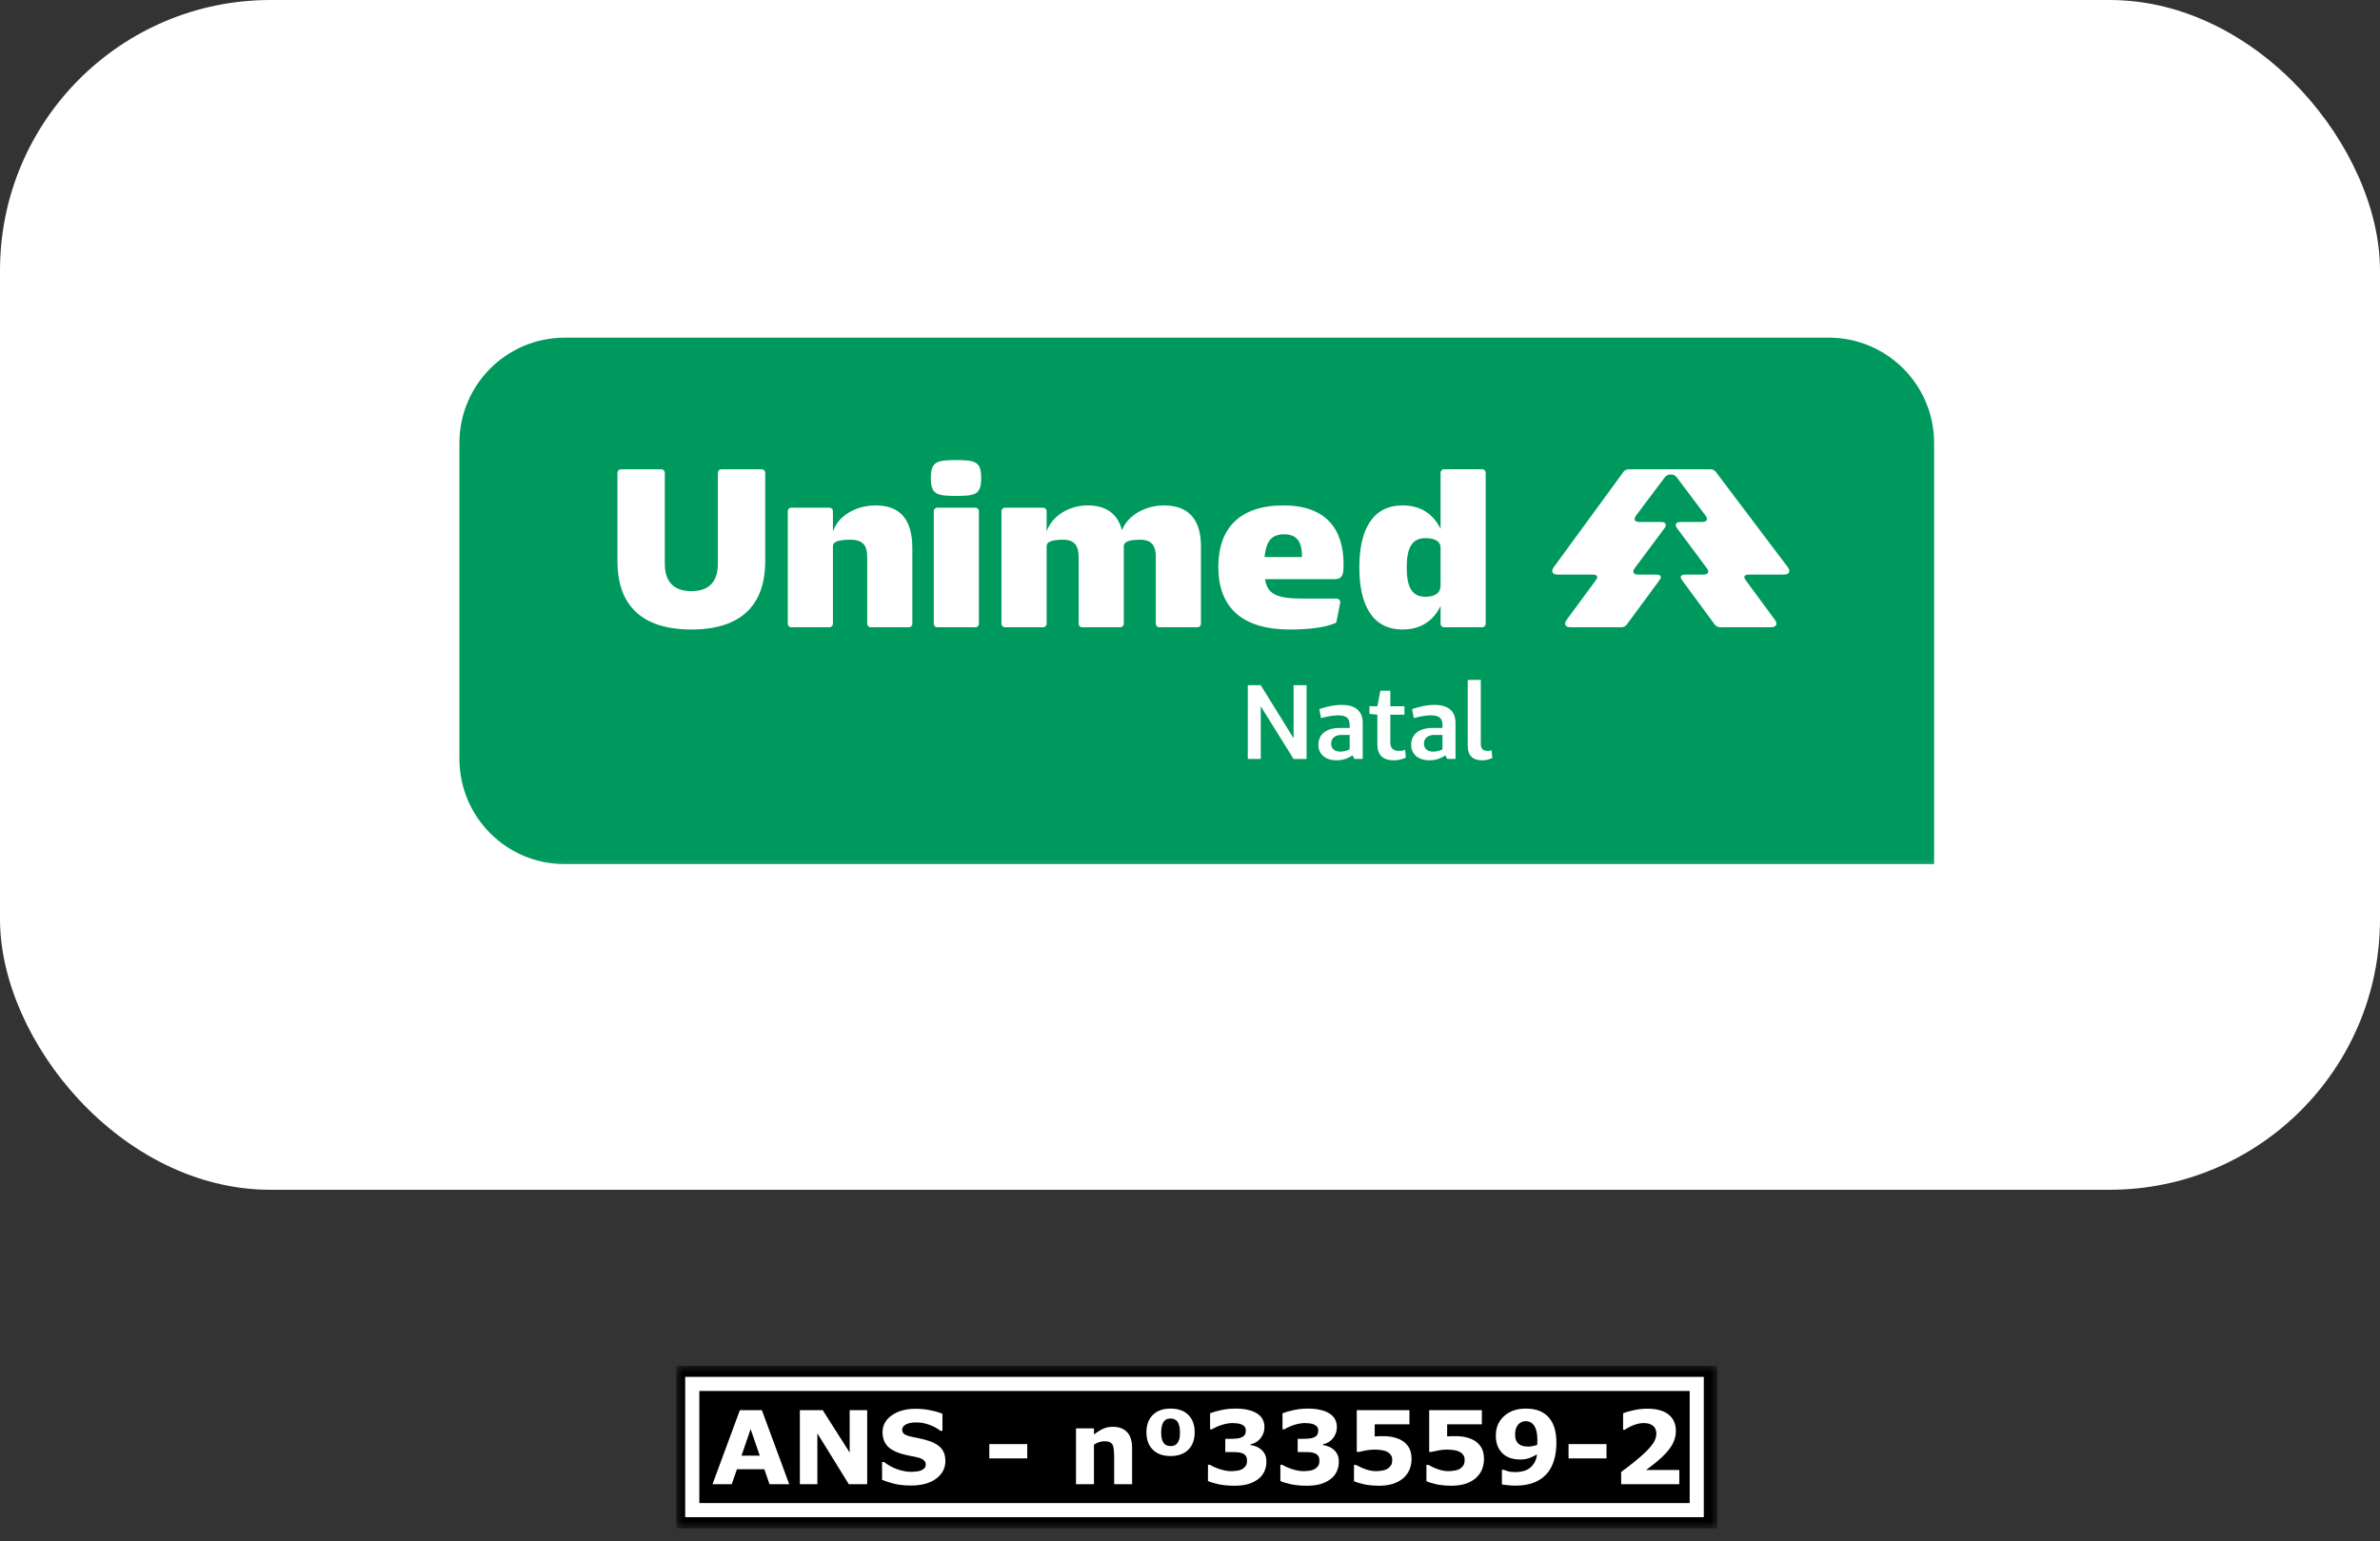 <svg width="176" height="114" viewBox="0 0 176 114" fill="none" xmlns="http://www.w3.org/2000/svg">
<rect x="0" y="0" width="176" height="114" fill="#333333" stroke="none"/>
<rect width="176" height="88" rx="20" fill="white"/>
<g clip-path="url(#clip0_1450_6589)">
<mask id="mask0_1450_6589" style="mask-type:luminance" maskUnits="userSpaceOnUse" x="33" y="24" width="111" height="41">
<path d="M144 24H33V64.888H144V24Z" fill="white"/>
</mask>
<g mask="url(#mask0_1450_6589)">
<mask id="mask1_1450_6589" style="mask-type:luminance" maskUnits="userSpaceOnUse" x="33" y="24" width="111" height="41">
<path d="M144 24H33V64.888H144V24Z" fill="white"/>
</mask>
<g mask="url(#mask1_1450_6589)">
<path d="M41.763 64.401C37.2 64.401 33.487 60.689 33.487 56.125V32.763C33.487 28.2 37.2 24.487 41.763 24.487H135.236C139.8 24.487 143.513 28.2 143.513 32.763V64.401H41.763Z" fill="#00995D"/>
<path d="M135.237 24.974C139.539 24.974 143.026 28.461 143.026 32.763V63.914H41.763C37.462 63.914 33.974 60.427 33.974 56.125V32.763C33.974 28.461 37.462 24.974 41.763 24.974H135.237ZM135.237 24H41.763C36.931 24 33 27.931 33 32.763V56.125C33 60.957 36.931 64.888 41.763 64.888H144V32.763C144 27.931 140.069 24 135.237 24Z" fill="white"/>
<path d="M93.232 52.237V56.132H92.274V50.68H93.232L95.662 54.605V50.68H96.62V56.139H95.662L93.232 52.237Z" fill="white"/>
<path d="M97.563 52.447C98.147 52.253 98.654 52.136 99.222 52.136C100.243 52.136 100.772 52.603 100.772 53.468V56.132H100.157L100.016 55.867C99.674 56.108 99.292 56.233 98.833 56.233C98.023 56.233 97.493 55.781 97.493 55.096C97.493 54.301 98.077 53.842 99.09 53.842H99.806V53.616C99.806 53.125 99.557 52.907 98.958 52.907C98.638 52.907 98.194 52.977 97.688 53.109L97.563 52.447ZM99.215 54.356C98.724 54.356 98.436 54.605 98.436 55.01C98.436 55.36 98.7 55.594 99.106 55.594C99.355 55.594 99.596 55.532 99.806 55.423V54.356H99.215Z" fill="white"/>
<path d="M103.966 56.03C103.678 56.17 103.398 56.233 103.047 56.233C102.268 56.233 101.855 55.828 101.855 55.065V52.86H101.848L101.271 52.798V52.237H101.855L102.081 51.085H102.813V52.237H103.857V52.86H102.813V54.909C102.813 55.337 103.031 55.539 103.46 55.539C103.639 55.539 103.763 55.516 103.904 55.454L103.966 56.03Z" fill="white"/>
<path d="M104.425 52.447C105.01 52.253 105.516 52.136 106.085 52.136C107.105 52.136 107.634 52.603 107.634 53.468V56.132H107.019L106.879 55.867C106.536 56.108 106.155 56.233 105.695 56.233C104.885 56.233 104.355 55.781 104.355 55.096C104.355 54.301 104.94 53.842 105.952 53.842H106.669V53.616C106.669 53.125 106.419 52.907 105.82 52.907C105.501 52.907 105.056 52.977 104.55 53.109L104.425 52.447ZM106.077 54.356C105.586 54.356 105.298 54.605 105.298 55.01C105.298 55.36 105.563 55.594 105.968 55.594C106.217 55.594 106.458 55.532 106.669 55.423V54.356H106.077Z" fill="white"/>
<path d="M108.539 55.166V50.29H109.504V55.018L108.539 55.166ZM110.361 56.061C110.096 56.186 109.855 56.233 109.59 56.233C108.912 56.233 108.539 55.89 108.539 55.166L109.504 55.018C109.504 55.407 109.684 55.54 110.034 55.54C110.119 55.54 110.189 55.532 110.299 55.493L110.361 56.061Z" fill="white"/>
<path d="M45.658 34.962C45.658 34.829 45.775 34.712 45.908 34.712H48.912C49.046 34.712 49.162 34.829 49.162 34.962V41.704C49.162 42.955 49.763 43.723 51.131 43.723C52.5 43.723 53.084 42.955 53.084 41.704V34.962C53.084 34.829 53.2 34.712 53.334 34.712H56.337C56.471 34.712 56.588 34.829 56.588 34.962V41.504C56.588 44.44 55.119 46.559 51.131 46.559C47.126 46.559 45.658 44.44 45.658 41.504V34.962ZM58.256 46.142V37.799C58.256 37.665 58.373 37.549 58.507 37.549H61.343C61.477 37.549 61.594 37.665 61.594 37.799V39.318C61.994 38.116 63.329 37.382 64.748 37.382C66.416 37.382 67.467 38.25 67.467 40.552V46.142C67.467 46.276 67.351 46.393 67.217 46.393H64.38C64.247 46.393 64.13 46.276 64.13 46.142V41.203C64.13 40.402 63.863 39.919 62.895 39.919C61.911 39.919 61.594 40.102 61.594 40.402V46.142C61.594 46.276 61.477 46.393 61.343 46.393H58.507C58.373 46.393 58.256 46.276 58.256 46.142ZM70.704 34.028C72.156 34.028 72.557 34.162 72.557 35.346C72.557 36.564 72.156 36.681 70.704 36.681C69.252 36.681 68.836 36.564 68.836 35.346C68.836 34.162 69.253 34.028 70.704 34.028ZM69.052 37.799C69.052 37.665 69.169 37.549 69.303 37.549H72.14C72.273 37.549 72.39 37.665 72.39 37.799V46.142C72.39 46.276 72.273 46.393 72.14 46.393H69.303C69.169 46.393 69.052 46.276 69.052 46.142V37.799ZM74.058 37.799C74.058 37.665 74.175 37.549 74.309 37.549H77.145C77.279 37.549 77.396 37.665 77.396 37.799V39.318C77.796 38.116 79.114 37.382 80.433 37.382C81.717 37.382 82.635 37.932 82.969 39.218C83.419 38.066 84.754 37.382 86.072 37.382C87.725 37.382 88.809 38.25 88.809 40.385V46.142C88.809 46.276 88.692 46.393 88.559 46.393H85.722C85.589 46.393 85.472 46.276 85.472 46.142V41.203C85.472 40.402 85.205 39.919 84.32 39.919C83.419 39.919 83.103 40.102 83.103 40.402V46.142C83.103 46.276 82.986 46.393 82.852 46.393H80.016C79.882 46.393 79.765 46.276 79.765 46.142V41.203C79.765 40.402 79.498 39.919 78.614 39.919C77.713 39.919 77.396 40.102 77.396 40.402V46.142C77.396 46.276 77.279 46.393 77.145 46.393H74.309C74.175 46.393 74.058 46.276 74.058 46.142V37.799ZM94.916 37.382C98.004 37.382 99.355 39.084 99.355 41.721C99.355 42.288 99.371 42.838 98.704 42.838H93.548C93.715 43.89 94.316 44.273 96.301 44.273H98.838C99.004 44.273 99.138 44.424 99.105 44.591L98.838 45.942C98.821 46.025 98.788 46.075 98.738 46.092C97.937 46.426 96.752 46.559 95.367 46.559C91.729 46.559 90.094 44.807 90.094 41.937C90.094 39.067 91.679 37.382 94.916 37.382ZM96.284 41.203C96.284 40.168 95.984 39.518 94.966 39.518C94.115 39.518 93.632 39.919 93.515 41.203H96.284ZM103.727 37.382C105.078 37.382 105.996 38.033 106.53 39.117V34.957C106.53 34.824 106.647 34.707 106.78 34.707H109.617C109.75 34.707 109.867 34.824 109.867 34.957V46.142C109.867 46.276 109.75 46.393 109.617 46.393H106.78C106.647 46.393 106.53 46.276 106.53 46.142V44.824C105.996 45.909 105.078 46.559 103.727 46.559C101.424 46.559 100.523 44.657 100.523 41.971C100.523 39.284 101.424 37.382 103.727 37.382ZM105.412 44.14C106.197 44.14 106.53 43.789 106.53 43.339V40.502C106.53 40.035 106.096 39.802 105.412 39.802C104.427 39.802 104.027 40.486 104.027 41.971C104.027 43.456 104.427 44.14 105.412 44.14Z" fill="white"/>
<path d="M116.158 46.395H119.861C120.078 46.395 120.195 46.328 120.311 46.178L122.715 42.915C122.765 42.848 122.815 42.765 122.815 42.681C122.815 42.564 122.698 42.498 122.498 42.498H121.115C120.898 42.498 120.781 42.398 120.781 42.264C120.781 42.181 120.832 42.097 120.882 42.03L123.085 39.073C123.135 39.006 123.185 38.922 123.185 38.839C123.185 38.706 123.068 38.605 122.851 38.605H121.213C120.996 38.605 120.879 38.522 120.879 38.388C120.879 38.305 120.929 38.205 120.979 38.138L123.118 35.295C123.235 35.145 123.402 35.094 123.552 35.094C123.703 35.094 123.869 35.145 123.986 35.295L126.126 38.138C126.176 38.205 126.226 38.305 126.226 38.388C126.226 38.522 126.109 38.605 125.892 38.605H124.253C124.036 38.605 123.92 38.706 123.92 38.839C123.92 38.922 123.97 39.006 124.02 39.073L126.223 42.03C126.273 42.097 126.323 42.181 126.323 42.264C126.323 42.398 126.206 42.498 125.99 42.498H124.607C124.406 42.498 124.29 42.564 124.29 42.681C124.29 42.765 124.34 42.848 124.39 42.915L126.793 46.178C126.91 46.328 127.044 46.395 127.244 46.395H130.947C131.214 46.395 131.364 46.294 131.364 46.128C131.364 46.028 131.314 45.927 131.264 45.861L129.094 42.915C129.044 42.848 128.994 42.765 128.994 42.681C128.994 42.564 129.111 42.498 129.311 42.498H131.915C132.182 42.498 132.316 42.398 132.316 42.231C132.316 42.13 132.266 42.03 132.216 41.964L126.891 34.911C126.791 34.778 126.69 34.711 126.457 34.711H120.481C120.331 34.711 120.164 34.744 120.047 34.911L114.89 41.964C114.823 42.064 114.79 42.147 114.79 42.231C114.79 42.398 114.923 42.498 115.19 42.498H117.794C117.994 42.498 118.111 42.564 118.111 42.681C118.111 42.765 118.061 42.848 118.011 42.915L115.841 45.861C115.791 45.927 115.741 46.028 115.741 46.128C115.741 46.294 115.891 46.395 116.158 46.395Z" fill="white"/>
</g>
</g>
</g>
<g clip-path="url(#clip1_1450_6589)">
<mask id="mask2_1450_6589" style="mask-type:luminance" maskUnits="userSpaceOnUse" x="50" y="101" width="77" height="13">
<path d="M127 101H50V113.052H127V101Z" fill="white"/>
</mask>
<g mask="url(#mask2_1450_6589)">
<path d="M127 101H50V113.052H127V101Z" fill="black"/>
<path d="M50.669 112.215H125.996V101.837H50.669V112.215ZM124.952 111.172H51.714V102.881H124.952V111.172Z" fill="white"/>
<path d="M58.362 109.775H56.904L56.522 108.668H54.495L54.114 109.775H52.69L54.714 104.298H56.339L58.362 109.775ZM56.183 107.663L55.509 105.701L54.835 107.663H56.183Z" fill="white"/>
<path d="M64.129 109.775H62.768L60.444 106.016V109.775H59.149V104.298H60.837L62.834 107.436V104.298H64.129V109.775Z" fill="white"/>
<mask id="mask3_1450_6589" style="mask-type:luminance" maskUnits="userSpaceOnUse" x="50" y="101" width="77" height="13">
<path d="M127 101H50V113.052H127V101Z" fill="white"/>
</mask>
<g mask="url(#mask3_1450_6589)">
<path d="M69.911 108.053C69.911 108.593 69.682 109.031 69.225 109.368C68.768 109.706 68.147 109.874 67.362 109.874C66.909 109.874 66.513 109.834 66.176 109.754C65.839 109.675 65.523 109.574 65.229 109.451V108.138H65.384C65.675 108.371 66.002 108.55 66.364 108.675C66.725 108.8 67.073 108.862 67.406 108.862C67.492 108.862 67.605 108.855 67.745 108.84C67.885 108.826 67.999 108.801 68.087 108.767C68.194 108.723 68.283 108.668 68.353 108.601C68.423 108.536 68.459 108.437 68.459 108.307C68.459 108.187 68.407 108.084 68.306 107.996C68.204 107.909 68.055 107.843 67.859 107.796C67.653 107.747 67.435 107.701 67.206 107.658C66.977 107.615 66.762 107.56 66.56 107.495C66.1 107.345 65.768 107.142 65.566 106.885C65.363 106.629 65.262 106.311 65.262 105.931C65.262 105.421 65.491 105.005 65.948 104.682C66.405 104.36 66.993 104.199 67.712 104.199C68.072 104.199 68.428 104.234 68.78 104.304C69.132 104.373 69.437 104.461 69.694 104.567V105.828H69.543C69.323 105.652 69.053 105.504 68.732 105.385C68.412 105.266 68.086 105.207 67.752 105.207C67.634 105.207 67.517 105.215 67.401 105.23C67.284 105.246 67.172 105.276 67.064 105.321C66.969 105.358 66.887 105.413 66.818 105.488C66.749 105.563 66.715 105.648 66.715 105.743C66.715 105.888 66.77 106 66.881 106.076C66.991 106.154 67.199 106.224 67.506 106.288C67.707 106.329 67.9 106.37 68.085 106.409C68.27 106.448 68.469 106.502 68.683 106.571C69.102 106.709 69.412 106.895 69.612 107.132C69.811 107.368 69.911 107.676 69.911 108.053Z" fill="white"/>
<path d="M75.965 106.81H73.159V107.869H75.965V106.81Z" fill="white"/>
<path d="M83.718 109.775H82.391V107.727C82.391 107.56 82.382 107.393 82.365 107.228C82.348 107.062 82.318 106.94 82.277 106.862C82.227 106.771 82.156 106.705 82.062 106.663C81.967 106.622 81.835 106.601 81.666 106.601C81.546 106.601 81.424 106.62 81.3 106.659C81.176 106.699 81.042 106.761 80.898 106.847V109.775H79.569V105.645H80.898V106.1C81.133 105.917 81.359 105.776 81.575 105.677C81.791 105.579 82.032 105.531 82.297 105.531C82.743 105.531 83.091 105.661 83.342 105.92C83.593 106.18 83.718 106.569 83.718 107.086V109.775Z" fill="white"/>
<path d="M88.346 105.938C88.346 106.481 88.19 106.908 87.877 107.222C87.564 107.536 87.126 107.693 86.562 107.693C85.998 107.693 85.56 107.536 85.247 107.222C84.934 106.908 84.778 106.481 84.778 105.938C84.778 105.394 84.935 104.966 85.249 104.653C85.563 104.341 86.001 104.184 86.562 104.184C87.131 104.184 87.57 104.341 87.881 104.655C88.191 104.969 88.346 105.397 88.346 105.938ZM87.059 106.747C87.127 106.659 87.177 106.56 87.209 106.451C87.241 106.341 87.257 106.173 87.257 105.948C87.257 105.756 87.241 105.594 87.207 105.461C87.174 105.329 87.127 105.222 87.066 105.141C87.005 105.063 86.931 105.006 86.844 104.972C86.756 104.937 86.662 104.92 86.562 104.92C86.462 104.92 86.372 104.934 86.294 104.962C86.215 104.99 86.142 105.045 86.073 105.126C86.012 105.2 85.962 105.306 85.924 105.445C85.886 105.583 85.867 105.751 85.867 105.948C85.867 106.144 85.884 106.305 85.917 106.431C85.95 106.556 85.997 106.658 86.058 106.736C86.117 106.813 86.189 106.868 86.273 106.904C86.358 106.94 86.457 106.957 86.57 106.957C86.668 106.957 86.759 106.942 86.844 106.911C86.928 106.881 87 106.826 87.059 106.747Z" fill="white"/>
<path d="M93.256 107.207C93.376 107.31 93.472 107.431 93.543 107.568C93.614 107.706 93.65 107.888 93.65 108.116C93.65 108.373 93.599 108.614 93.497 108.837C93.395 109.06 93.239 109.251 93.028 109.41C92.822 109.565 92.58 109.683 92.302 109.765C92.023 109.848 91.685 109.889 91.288 109.889C90.835 109.889 90.445 109.853 90.121 109.782C89.796 109.711 89.531 109.631 89.328 109.543V108.34H89.472C89.682 108.468 89.934 108.578 90.228 108.671C90.52 108.765 90.788 108.811 91.031 108.811C91.173 108.811 91.328 108.8 91.495 108.776C91.661 108.753 91.802 108.702 91.917 108.624C92.008 108.562 92.081 108.488 92.134 108.401C92.189 108.314 92.215 108.188 92.215 108.024C92.215 107.865 92.178 107.741 92.105 107.654C92.031 107.567 91.934 107.506 91.814 107.469C91.694 107.429 91.55 107.408 91.38 107.404C91.211 107.401 91.054 107.399 90.909 107.399H90.608V106.421H90.921C91.112 106.421 91.281 106.414 91.428 106.402C91.575 106.39 91.7 106.362 91.803 106.318C91.911 106.271 91.992 106.209 92.046 106.132C92.1 106.054 92.127 105.941 92.127 105.791C92.127 105.681 92.099 105.592 92.042 105.525C91.986 105.457 91.915 105.404 91.829 105.365C91.733 105.321 91.621 105.291 91.49 105.277C91.36 105.262 91.249 105.254 91.156 105.254C90.925 105.254 90.675 105.294 90.406 105.374C90.136 105.454 89.874 105.568 89.622 105.718H89.486V104.53C89.687 104.449 89.961 104.371 90.306 104.296C90.652 104.221 91.002 104.184 91.358 104.184C91.704 104.184 92.007 104.214 92.267 104.274C92.527 104.334 92.741 104.415 92.91 104.515C93.112 104.635 93.261 104.781 93.359 104.953C93.457 105.124 93.506 105.326 93.506 105.556C93.506 105.86 93.412 106.132 93.223 106.371C93.034 106.61 92.786 106.762 92.476 106.829V106.88C92.602 106.898 92.734 106.932 92.874 106.983C93.014 107.035 93.141 107.109 93.256 107.207Z" fill="white"/>
<path d="M98.611 107.207C98.731 107.31 98.827 107.431 98.898 107.568C98.969 107.706 99.005 107.888 99.005 108.116C99.005 108.373 98.954 108.614 98.852 108.837C98.75 109.06 98.594 109.251 98.383 109.41C98.177 109.565 97.935 109.683 97.657 109.765C97.378 109.848 97.04 109.889 96.643 109.889C96.19 109.889 95.8 109.853 95.475 109.782C95.151 109.711 94.886 109.631 94.683 109.543V108.34H94.827C95.037 108.468 95.289 108.578 95.582 108.671C95.875 108.765 96.143 108.811 96.386 108.811C96.528 108.811 96.683 108.8 96.85 108.776C97.016 108.753 97.157 108.702 97.272 108.624C97.363 108.562 97.436 108.488 97.489 108.401C97.543 108.314 97.57 108.188 97.57 108.024C97.57 107.865 97.534 107.741 97.46 107.654C97.386 107.567 97.289 107.506 97.169 107.469C97.049 107.429 96.905 107.408 96.735 107.404C96.566 107.401 96.409 107.399 96.264 107.399H95.963V106.421H96.275C96.467 106.421 96.636 106.414 96.783 106.402C96.93 106.39 97.055 106.362 97.158 106.318C97.266 106.271 97.347 106.209 97.401 106.132C97.455 106.054 97.482 105.941 97.482 105.791C97.482 105.681 97.454 105.592 97.397 105.525C97.341 105.457 97.27 105.404 97.184 105.365C97.088 105.321 96.975 105.291 96.846 105.277C96.715 105.262 96.604 105.254 96.511 105.254C96.281 105.254 96.03 105.294 95.761 105.374C95.491 105.454 95.23 105.568 94.977 105.718H94.841V104.53C95.042 104.449 95.316 104.371 95.661 104.296C96.007 104.221 96.357 104.184 96.713 104.184C97.059 104.184 97.362 104.214 97.622 104.274C97.882 104.334 98.096 104.415 98.265 104.515C98.466 104.635 98.616 104.781 98.714 104.953C98.812 105.124 98.861 105.326 98.861 105.556C98.861 105.86 98.767 106.132 98.578 106.371C98.389 106.61 98.141 106.762 97.831 106.829V106.88C97.957 106.898 98.089 106.932 98.228 106.983C98.369 107.035 98.496 107.109 98.611 107.207Z" fill="white"/>
<path d="M104.385 107.921C104.385 108.205 104.332 108.469 104.226 108.713C104.119 108.958 103.964 109.166 103.76 109.341C103.535 109.527 103.276 109.665 102.982 109.754C102.689 109.844 102.355 109.889 101.98 109.889C101.541 109.886 101.17 109.851 100.868 109.784C100.565 109.717 100.318 109.641 100.126 109.558V108.348H100.281C100.504 108.48 100.744 108.59 101.002 108.678C101.259 108.767 101.515 108.811 101.771 108.811C101.925 108.811 102.092 108.793 102.272 108.758C102.453 108.722 102.596 108.658 102.701 108.565C102.784 108.488 102.847 108.412 102.89 108.333C102.934 108.254 102.955 108.133 102.955 107.969C102.955 107.841 102.926 107.731 102.868 107.639C102.811 107.548 102.737 107.474 102.646 107.417C102.513 107.336 102.354 107.283 102.168 107.257C101.982 107.231 101.812 107.218 101.66 107.218C101.439 107.218 101.228 107.238 101.026 107.275C100.823 107.313 100.646 107.351 100.494 107.388H100.332V104.298H104.228V105.346H101.66V106.24C101.736 106.235 101.832 106.231 101.949 106.227C102.065 106.224 102.168 106.222 102.256 106.222C102.557 106.222 102.827 106.25 103.063 106.308C103.3 106.366 103.504 106.446 103.676 106.549C103.899 106.684 104.073 106.862 104.198 107.084C104.323 107.306 104.385 107.585 104.385 107.921Z" fill="white"/>
<path d="M109.741 107.921C109.741 108.205 109.688 108.469 109.581 108.713C109.474 108.958 109.319 109.166 109.116 109.341C108.89 109.527 108.631 109.665 108.338 109.754C108.045 109.844 107.711 109.889 107.335 109.889C106.897 109.886 106.526 109.851 106.223 109.784C105.92 109.717 105.673 109.641 105.482 109.558V108.348H105.637C105.86 108.48 106.1 108.59 106.357 108.678C106.615 108.767 106.871 108.811 107.126 108.811C107.28 108.811 107.448 108.793 107.628 108.758C107.809 108.722 107.951 108.658 108.057 108.565C108.14 108.488 108.203 108.412 108.246 108.333C108.289 108.254 108.31 108.133 108.31 107.969C108.31 107.841 108.282 107.731 108.224 107.639C108.167 107.548 108.092 107.474 108.001 107.417C107.869 107.336 107.71 107.283 107.523 107.257C107.337 107.231 107.168 107.218 107.016 107.218C106.795 107.218 106.583 107.238 106.381 107.275C106.179 107.313 106.002 107.351 105.85 107.388H105.688V104.298H109.583V105.346H107.016V106.24C107.092 106.235 107.188 106.231 107.304 106.227C107.421 106.224 107.523 106.222 107.612 106.222C107.913 106.222 108.182 106.25 108.419 106.308C108.656 106.366 108.86 106.446 109.031 106.549C109.254 106.684 109.429 106.862 109.554 107.084C109.679 107.306 109.741 107.585 109.741 107.921Z" fill="white"/>
<path d="M115.096 106.727C115.096 107.186 115.037 107.613 114.919 108.008C114.802 108.403 114.623 108.736 114.383 109.006C114.123 109.297 113.801 109.516 113.415 109.663C113.03 109.809 112.582 109.882 112.069 109.882C111.888 109.882 111.691 109.87 111.48 109.848C111.27 109.826 111.131 109.807 111.065 109.79V108.712H111.212C111.286 108.746 111.391 108.783 111.527 108.822C111.663 108.862 111.849 108.881 112.084 108.881C112.275 108.881 112.463 108.857 112.647 108.809C112.83 108.761 112.988 108.686 113.121 108.583C113.266 108.472 113.384 108.335 113.478 108.169C113.571 108.003 113.634 107.805 113.665 107.571C113.452 107.694 113.254 107.788 113.071 107.853C112.889 107.918 112.661 107.951 112.389 107.951C112.183 107.951 111.987 107.926 111.799 107.875C111.611 107.825 111.44 107.747 111.286 107.641C111.082 107.496 110.92 107.305 110.798 107.069C110.677 106.832 110.616 106.533 110.616 106.172C110.616 105.586 110.82 105.108 111.229 104.738C111.637 104.369 112.172 104.184 112.834 104.184C113.175 104.184 113.477 104.229 113.741 104.318C114.004 104.408 114.232 104.545 114.423 104.729C114.646 104.94 114.814 105.208 114.927 105.535C115.04 105.861 115.096 106.259 115.096 106.727ZM113.688 106.522C113.688 106.223 113.659 105.977 113.601 105.784C113.543 105.591 113.464 105.441 113.364 105.336C113.293 105.257 113.21 105.201 113.118 105.166C113.024 105.132 112.926 105.115 112.823 105.115C112.728 105.115 112.636 105.131 112.549 105.165C112.462 105.198 112.378 105.254 112.297 105.336C112.221 105.415 112.159 105.518 112.111 105.645C112.063 105.773 112.04 105.925 112.04 106.102C112.04 106.274 112.065 106.419 112.117 106.535C112.168 106.652 112.24 106.745 112.33 106.813C112.416 106.88 112.517 106.927 112.634 106.954C112.75 106.98 112.877 106.994 113.015 106.994C113.125 106.994 113.245 106.98 113.375 106.952C113.505 106.924 113.605 106.895 113.676 106.865C113.676 106.838 113.678 106.799 113.682 106.749C113.686 106.699 113.688 106.623 113.688 106.522Z" fill="white"/>
<path d="M118.8 106.81H115.994V107.869H118.8V106.81Z" fill="white"/>
<path d="M124.184 109.775H119.885V108.87C120.213 108.632 120.543 108.379 120.873 108.112C121.202 107.845 121.467 107.614 121.665 107.421C121.962 107.134 122.173 106.884 122.298 106.67C122.423 106.457 122.486 106.246 122.486 106.038C122.486 105.788 122.405 105.595 122.244 105.459C122.084 105.323 121.853 105.255 121.551 105.255C121.326 105.255 121.088 105.301 120.839 105.394C120.59 105.487 120.359 105.606 120.146 105.751H120.028V104.534C120.202 104.457 120.459 104.381 120.799 104.306C121.139 104.23 121.479 104.192 121.82 104.192C122.506 104.192 123.03 104.336 123.39 104.624C123.751 104.912 123.931 105.32 123.931 105.847C123.931 106.192 123.844 106.521 123.672 106.833C123.498 107.143 123.234 107.465 122.879 107.796C122.656 108.002 122.431 108.191 122.206 108.364C121.98 108.537 121.82 108.658 121.724 108.727H124.184V109.775Z" fill="white"/>
</g>
</g>
</g>
<defs>
<clipPath id="clip0_1450_6589">
<rect width="111" height="40.888" fill="white" transform="translate(33 24)"/>
</clipPath>
<clipPath id="clip1_1450_6589">
<rect width="77" height="12.052" fill="white" transform="translate(50 101)"/>
</clipPath>
</defs>
</svg>
